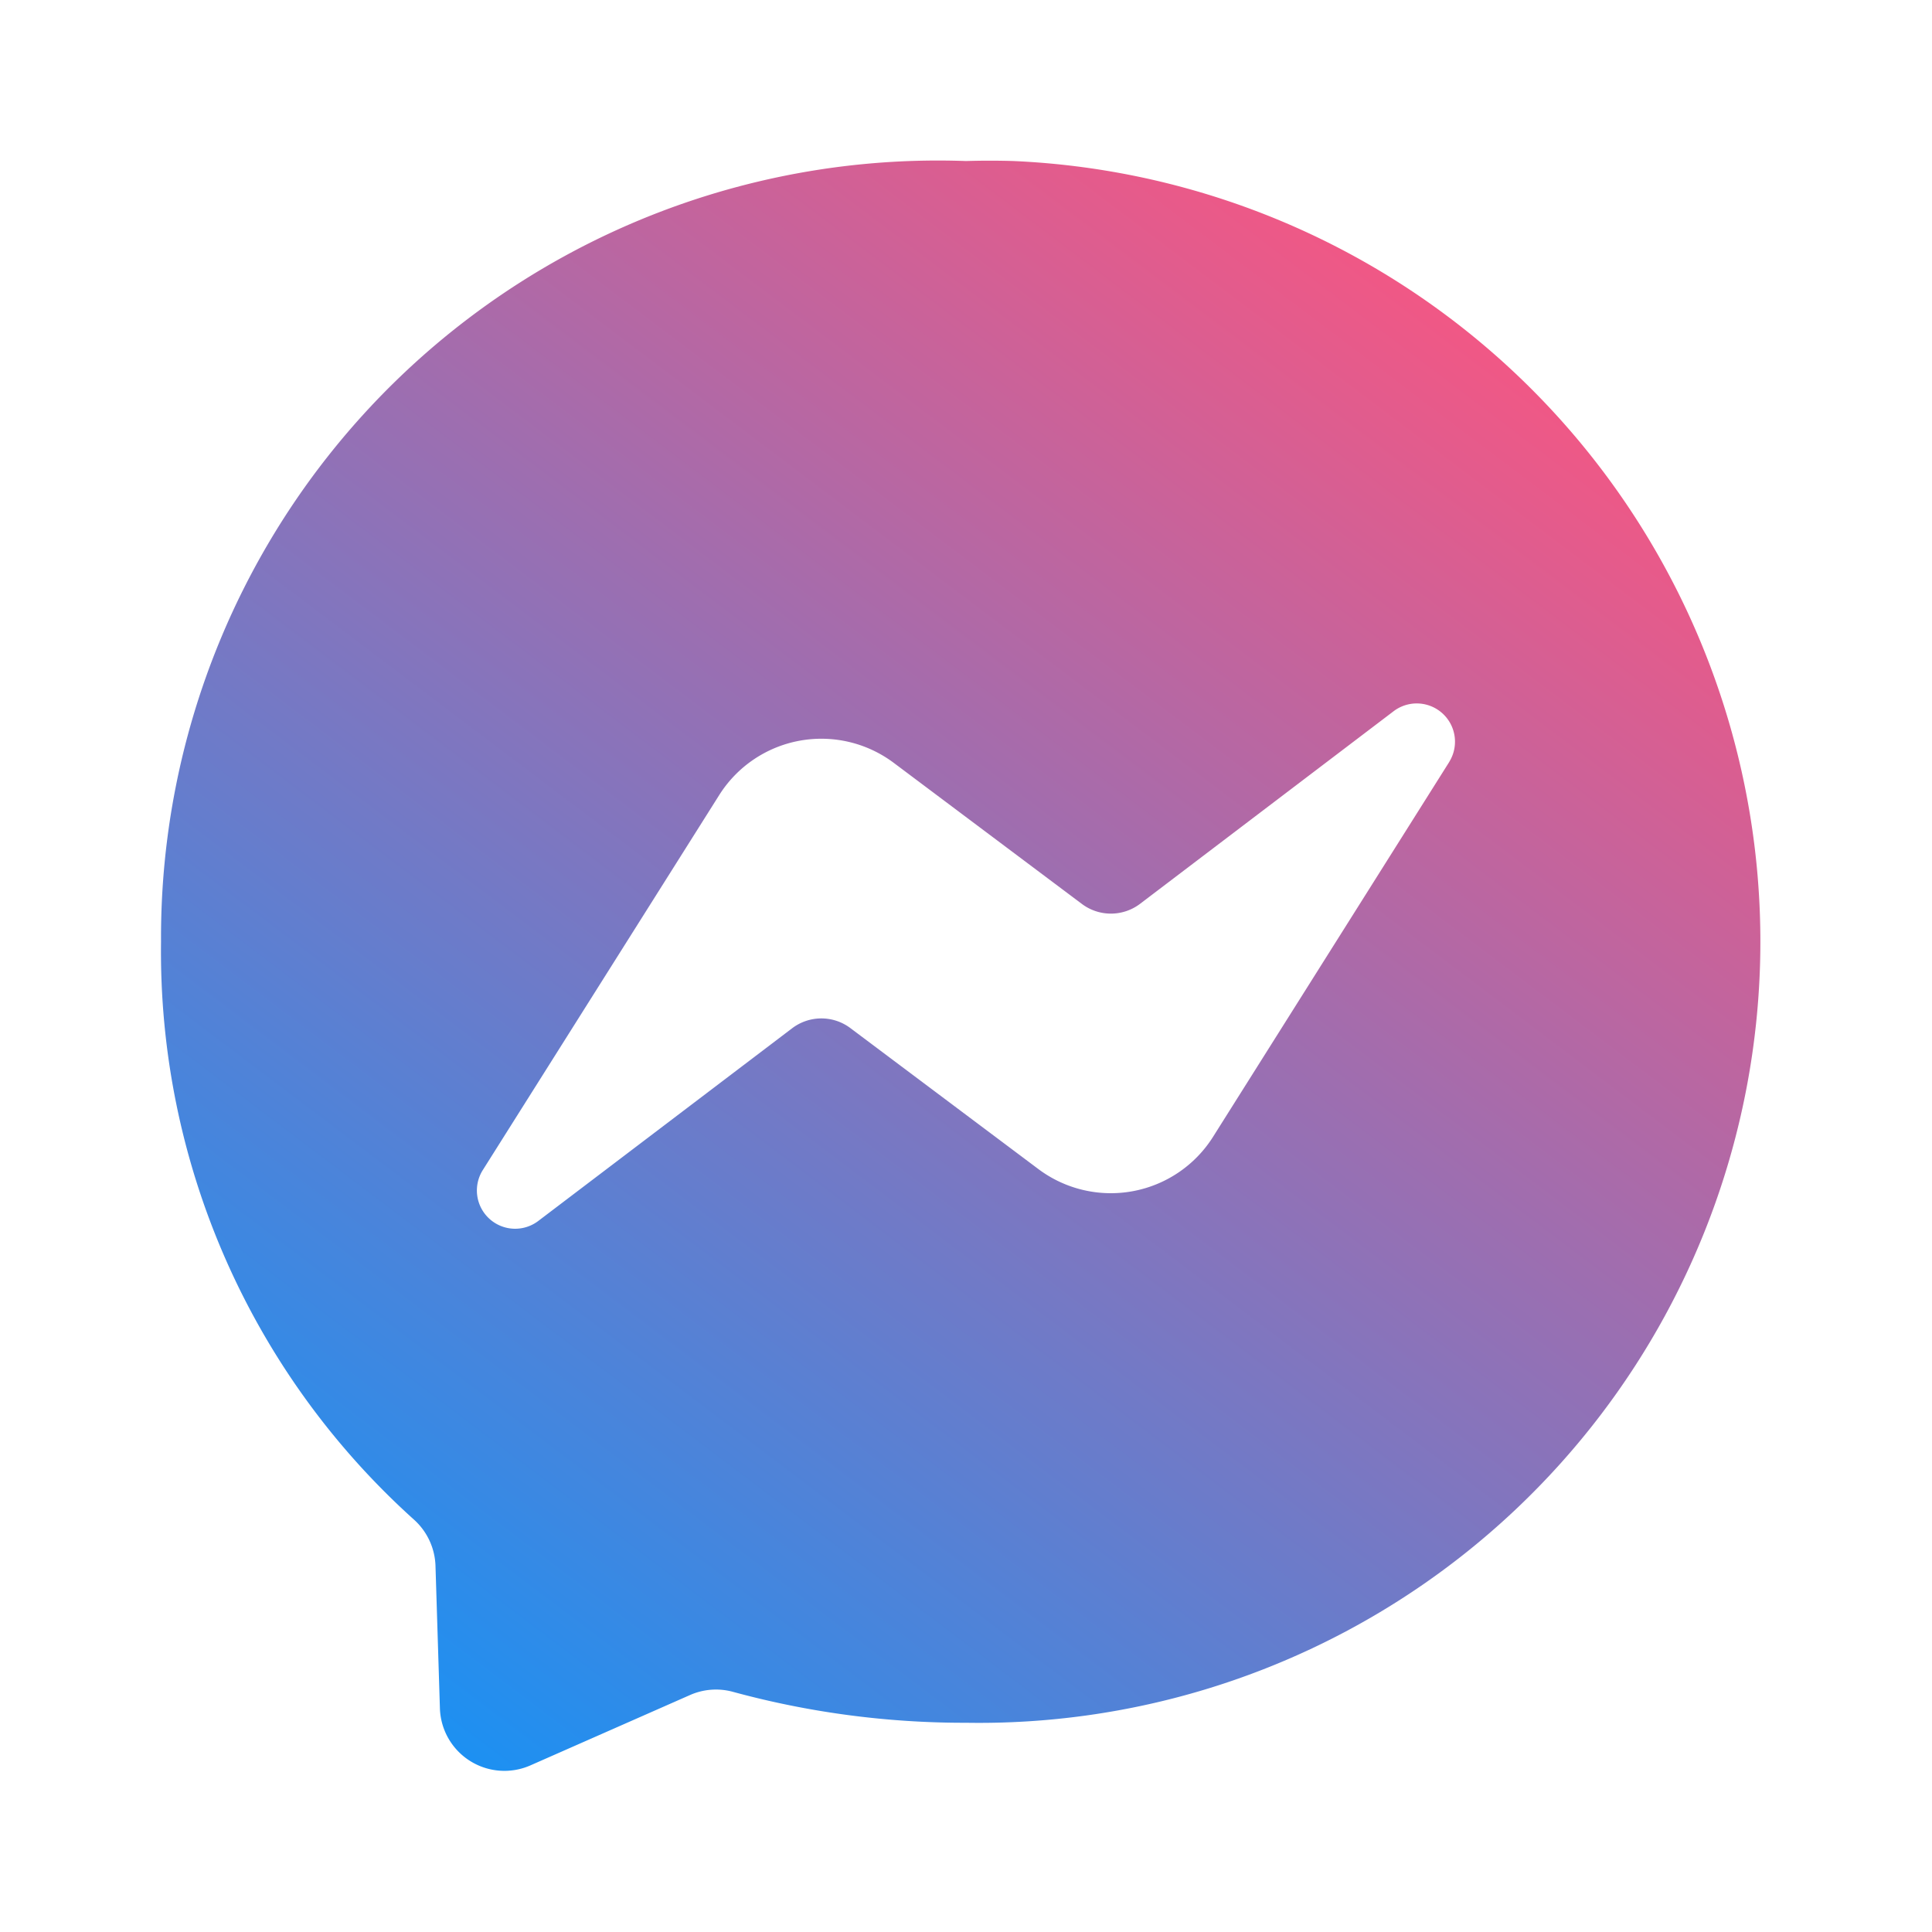 <svg viewBox="0 0 20 20" width="20" height="20" fill="none" xmlns="http://www.w3.org/2000/svg"><path d="M10.492 1.667a8.11 8.11 0 0 0-.492 0A8.042 8.042 0 0 0 1.667 9.75a7.909 7.909 0 0 0 2.616 5.979.672.672 0 0 1 .225.475l.046 1.482a.668.668 0 0 0 .935.59l1.654-.729a.665.665 0 0 1 .445-.033 9.103 9.103 0 0 0 2.412.32 8.088 8.088 0 0 0 .492-16.167Zm4.511 6.22-2.446 3.882a1.251 1.251 0 0 1-1.808.333l-1.947-1.46a.5.5 0 0 0-.601.002L5.57 12.641a.396.396 0 0 1-.573-.527l2.448-3.883a1.25 1.25 0 0 1 1.807-.334l1.947 1.46a.5.5 0 0 0 .602 0L14.43 7.36a.396.396 0 0 1 .573.526Z" fill="url(#a)"/><defs><linearGradient id="a" x1="17.083" y1="3.333" x2="4.167" y2="20.416" gradientUnits="userSpaceOnUse"><stop stop-color="#FF547E"/><stop offset="1" stop-color="#0397FF"/></linearGradient></defs></svg>
